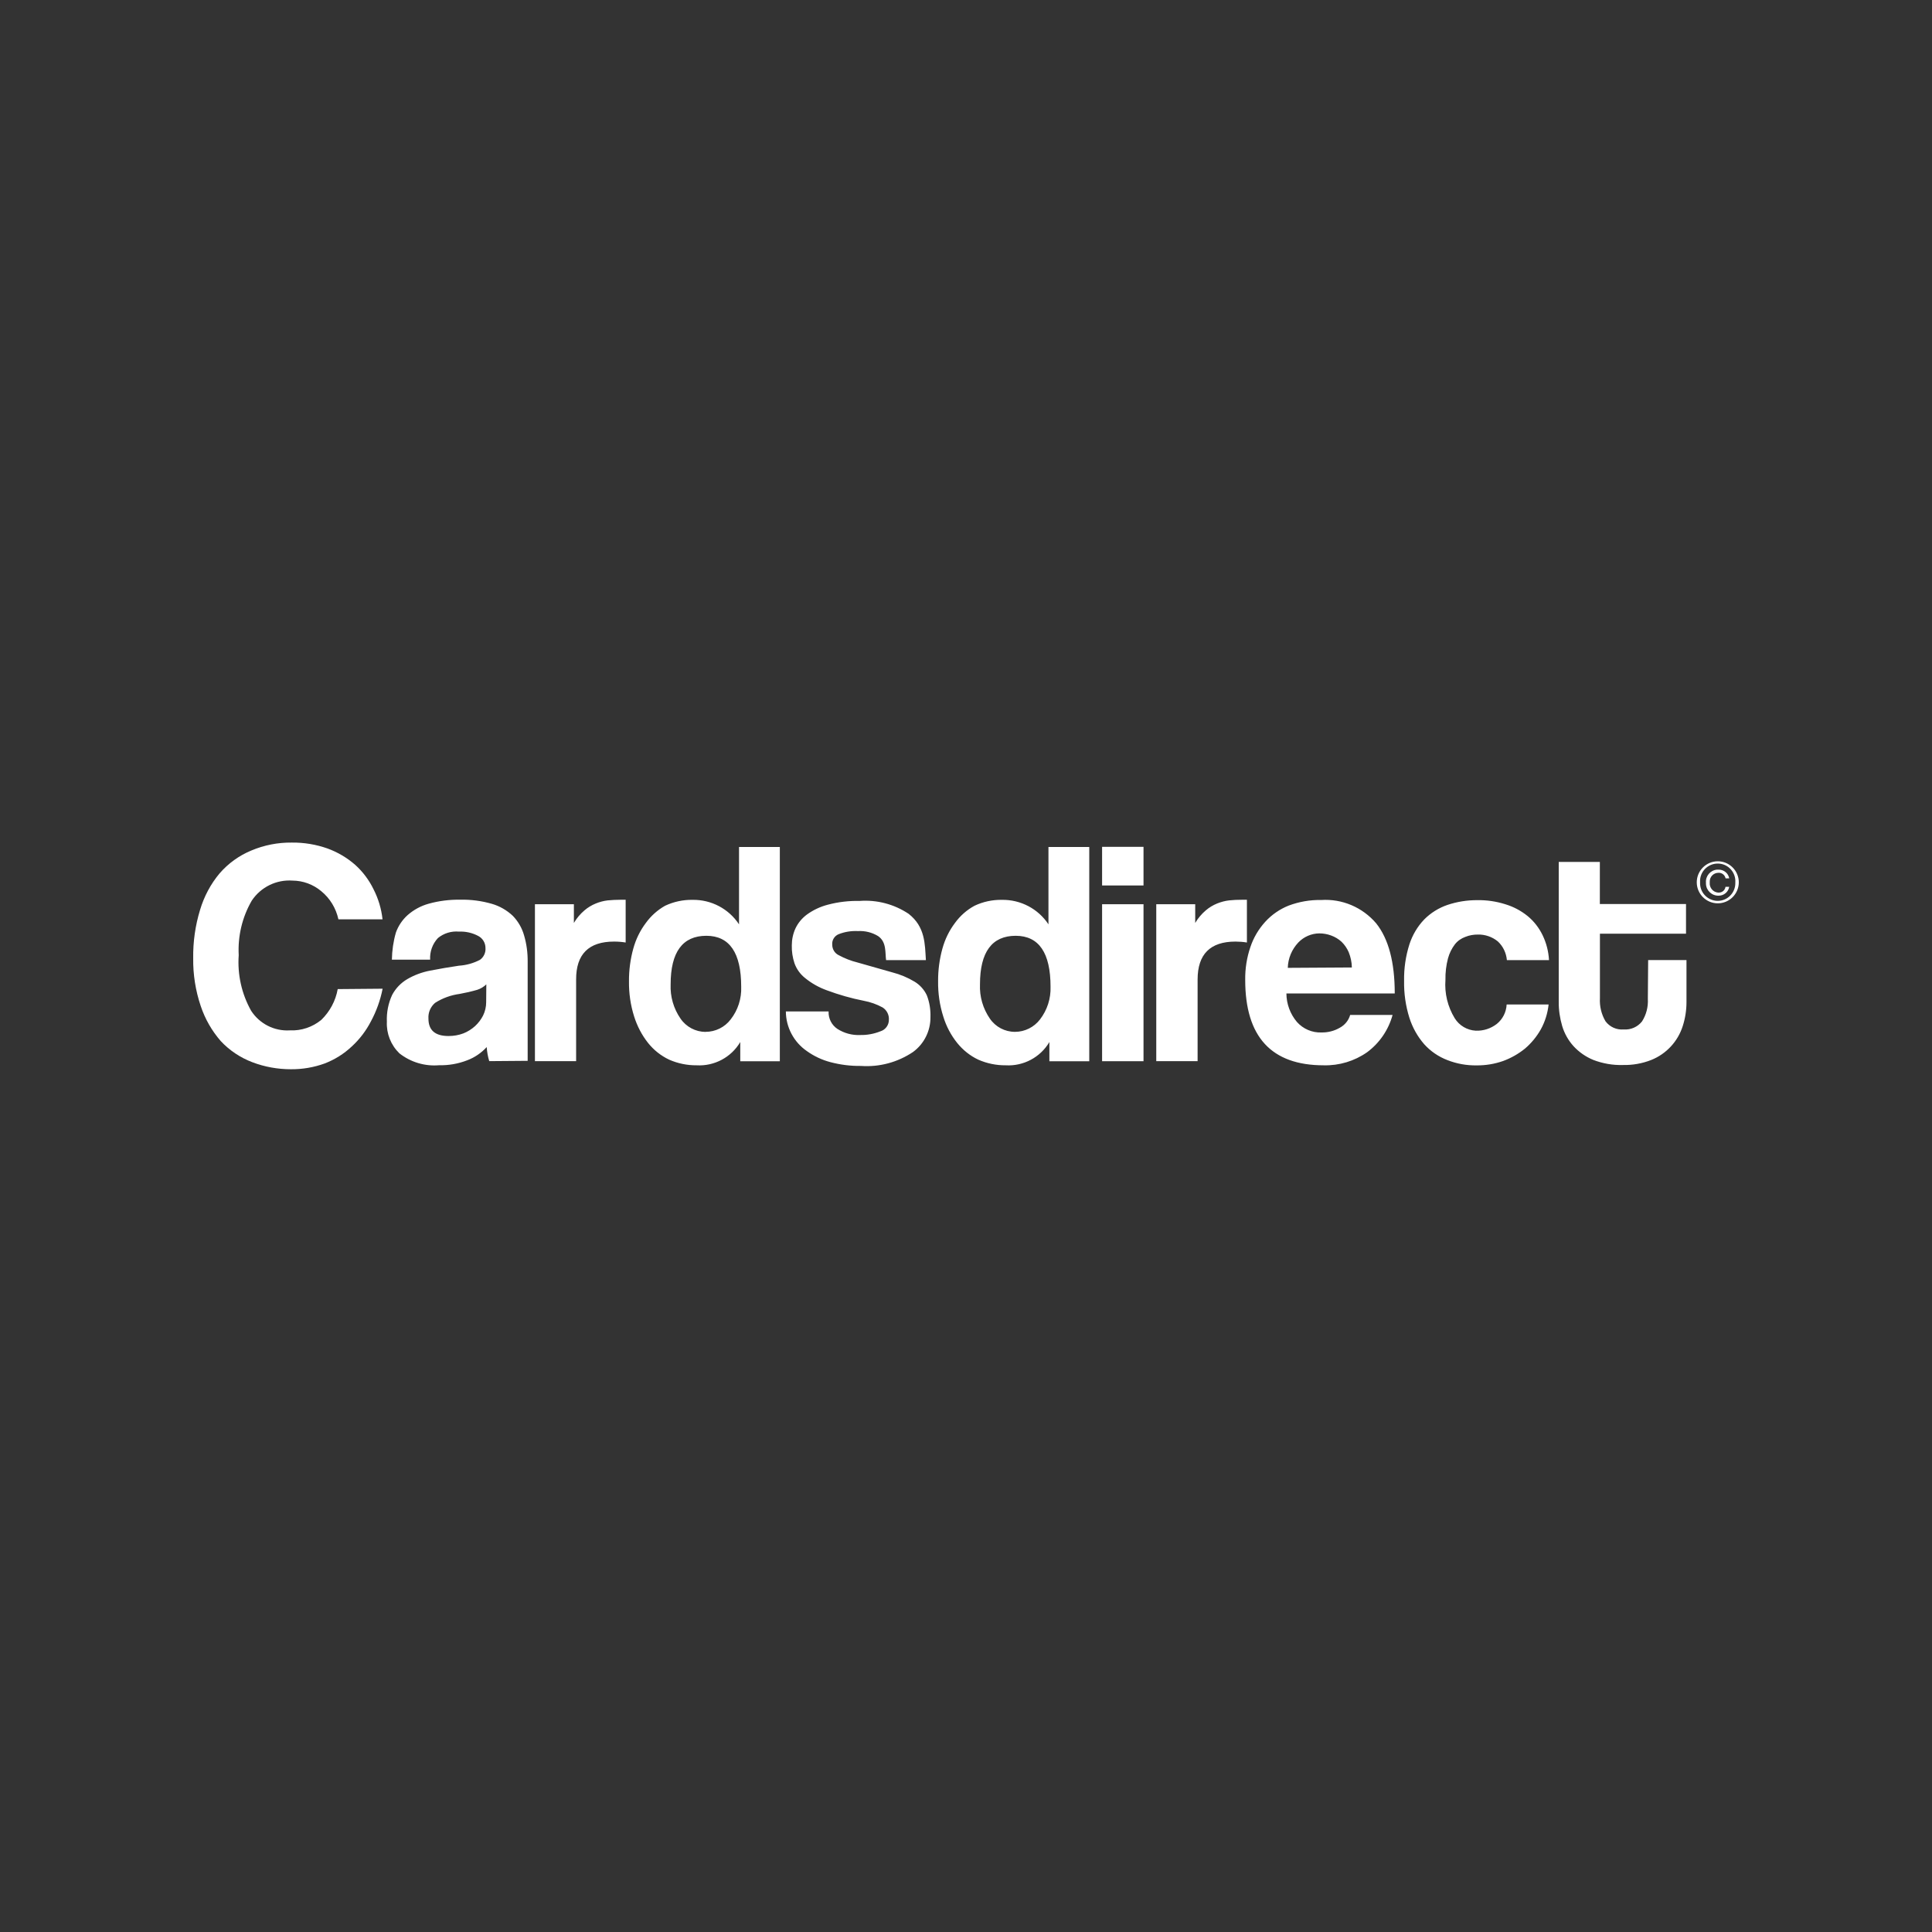 <?xml version="1.0" encoding="UTF-8"?>
<svg id="Artboards" xmlns="http://www.w3.org/2000/svg" viewBox="0 0 250 250"><rect x="0" y="0" width="250" height="250" fill="#333333" stroke="none"/>
  <defs>
    <style>
      .cls-1 {
        fill: #fff;
      }
    </style>
  </defs>
  <path class="cls-1" d="M63.31,137.32c-.18-.59-.29-1.21-.33-1.83-.7.76-1.56,1.35-2.52,1.71-1.16.45-2.39.67-3.63.64-1.85.16-3.69-.39-5.15-1.54-1.1-1.07-1.69-2.55-1.62-4.08-.05-1.2.18-2.4.69-3.49.45-.84,1.12-1.54,1.95-2.03.91-.53,1.91-.9,2.95-1.1,1.24-.24,2.49-.46,3.74-.64.95-.06,1.88-.32,2.72-.76.49-.35.76-.94.71-1.54,0-.65-.36-1.25-.94-1.55-.77-.41-1.63-.6-2.49-.56-.98-.09-1.96.21-2.72.83-.71.76-1.07,1.77-1.01,2.8h-4.95c.02-1.19.19-2.37.52-3.51.31-.87.84-1.65,1.52-2.26.79-.69,1.71-1.19,2.72-1.47,1.33-.37,2.7-.54,4.08-.52,1.38-.03,2.76.15,4.08.53,1.02.29,1.95.83,2.72,1.55.69.71,1.19,1.57,1.46,2.52.33,1.11.48,2.26.47,3.41v12.84l-4.98.04h0ZM62.94,127.37c-.34.32-.74.57-1.18.71-.75.22-1.51.39-2.27.53-1.13.15-2.22.54-3.19,1.16-.59.5-.91,1.25-.86,2.03,0,1.51.86,2.26,2.6,2.26.66,0,1.31-.11,1.92-.34.56-.22,1.08-.55,1.52-.95.42-.39.77-.85,1.03-1.36.26-.53.4-1.12.4-1.71l.02-2.31h0ZM69.22,137.32v-20.31h5.04v2.42c.36-.61.82-1.16,1.36-1.62.44-.38.94-.68,1.48-.9.49-.2,1.01-.34,1.54-.4.53-.05,1.07-.08,1.61-.08h.71v5.53c-.49-.08-1-.12-1.5-.12-3.29,0-4.92,1.64-4.91,4.91v10.56h-5.32s0,0,0,0ZM95.79,137.32v-2.48c-1.17,1.98-3.35,3.14-5.65,3.01-1.22.01-2.44-.24-3.55-.73-1.06-.5-1.99-1.24-2.72-2.15-.81-1.02-1.42-2.19-1.81-3.43-.47-1.48-.69-3.02-.67-4.57-.01-1.43.18-2.86.56-4.23.33-1.2.88-2.33,1.63-3.32.66-.91,1.51-1.67,2.49-2.22,1.11-.52,2.32-.78,3.54-.76,2.42-.04,4.69,1.15,6.02,3.17v-10.01h5.28v27.73h-5.12ZM91.3,133.52c1.27,0,2.48-.59,3.25-1.61.94-1.2,1.42-2.7,1.36-4.22,0-4.39-1.5-6.59-4.5-6.6-3.08,0-4.63,2.1-4.63,6.28-.07,1.58.38,3.14,1.28,4.44.73,1.07,1.94,1.71,3.24,1.72h0s0,0,0,0ZM114.66,124.24c-.14-.94.09-2.36-1.05-3.12-.78-.47-1.68-.69-2.59-.64-.85-.04-1.7.09-2.49.4-.55.22-.89.77-.84,1.36,0,.58.32,1.11.84,1.36.77.42,1.6.74,2.45.95l4.47,1.27c1.02.26,2,.67,2.9,1.21.69.42,1.24,1.03,1.58,1.76.35.9.5,1.86.47,2.82.02,1.78-.82,3.47-2.26,4.52-1.98,1.33-4.35,1.97-6.73,1.8-1.34.02-2.67-.15-3.96-.49-1.09-.29-2.12-.77-3.04-1.43-1.69-1.16-2.71-3.08-2.72-5.13h5.53c-.04.9.39,1.76,1.14,2.26.88.56,1.91.84,2.95.79.9.02,1.79-.15,2.62-.48.65-.2,1.09-.8,1.09-1.47.05-.64-.26-1.26-.8-1.61-.77-.42-1.59-.71-2.45-.87-1.63-.32-3.23-.78-4.79-1.36-1.02-.37-1.97-.9-2.81-1.59-.62-.49-1.09-1.15-1.36-1.89-.25-.75-.37-1.54-.35-2.33,0-.76.16-1.51.47-2.19.34-.72.86-1.34,1.5-1.81.82-.59,1.74-1.02,2.72-1.27,1.33-.35,2.71-.51,4.08-.48,2.24-.17,4.48.42,6.35,1.67,2.15,1.69,2.1,3.89,2.23,5.99h-5.15s0,0,0,0Z"/>
  <path class="cls-1" d="M135.79,137.32v-2.48c-1.17,1.98-3.35,3.14-5.65,3.01-1.22.01-2.44-.24-3.55-.73-1.06-.5-1.98-1.24-2.72-2.15-.82-1.02-1.43-2.18-1.81-3.43-.47-1.48-.69-3.02-.67-4.57-.01-1.43.18-2.86.56-4.23.33-1.2.88-2.33,1.63-3.32.67-.92,1.53-1.68,2.53-2.22,1.1-.52,2.31-.78,3.53-.76,2.42-.04,4.7,1.15,6.03,3.17v-10.01h5.28v27.73h-5.16ZM131.34,133.52c1.27,0,2.47-.6,3.24-1.61.93-1.21,1.41-2.7,1.36-4.22,0-4.39-1.5-6.59-4.5-6.6-3.08,0-4.63,2.1-4.63,6.28-.07,1.58.38,3.14,1.28,4.44.73,1.07,1.94,1.71,3.24,1.71h0s0,0,0,0ZM142.61,114.58v-5h5.36v5h-5.36ZM142.61,137.32v-20.31h5.36v20.31h-5.36ZM149.62,137.32v-20.31h5.04v2.42c.36-.61.82-1.16,1.36-1.62.44-.38.94-.68,1.48-.9.5-.2,1.02-.34,1.55-.4.53-.06,1.07-.08,1.61-.08h.69v5.53c-.49-.08-.99-.12-1.48-.12-3.27,0-4.9,1.64-4.9,4.91v10.56h-5.35s0,0,0,0ZM166.46,128.56c.01,1.35.49,2.65,1.36,3.68.81.91,1.98,1.41,3.2,1.36.81.01,1.62-.19,2.33-.6.66-.35,1.16-.95,1.36-1.67h5.49c-.53,1.94-1.69,3.64-3.3,4.83-1.64,1.15-3.61,1.74-5.61,1.69-6.77,0-10.16-3.68-10.16-11.05-.02-1.44.2-2.88.67-4.25.4-1.21,1.06-2.32,1.92-3.27.84-.92,1.88-1.64,3.04-2.1,1.34-.5,2.76-.75,4.19-.72,2.72-.18,5.35.94,7.12,3.01,1.61,2.01,2.41,5.04,2.41,9.08h-14ZM174.93,125.19c-.01-.67-.15-1.33-.4-1.96-.22-.51-.53-.97-.93-1.36-.39-.36-.86-.64-1.36-.82-.49-.18-1-.27-1.52-.27-1.03.01-2.01.44-2.72,1.18-.84.89-1.33,2.06-1.36,3.28l8.29-.05h0ZM200.39,129.97c-.12,1.13-.46,2.23-1.01,3.23-.53.94-1.22,1.78-2.04,2.48-.85.69-1.8,1.23-2.83,1.61-1.11.39-2.27.58-3.44.57-1.29.02-2.57-.21-3.77-.68-1.15-.44-2.18-1.14-3.01-2.06-.87-1-1.52-2.17-1.92-3.43-.48-1.54-.71-3.15-.68-4.76-.03-1.6.2-3.19.68-4.71.39-1.21,1.04-2.32,1.92-3.24.84-.85,1.87-1.49,3-1.88,1.25-.42,2.57-.63,3.89-.62,1.22-.02,2.44.16,3.61.53,1.06.32,2.04.84,2.9,1.54.81.67,1.46,1.51,1.92,2.46.49,1.01.77,2.11.83,3.23h-5.45c-.08-.92-.49-1.79-1.17-2.42-.73-.6-1.65-.91-2.59-.89-.55,0-1.1.09-1.61.3-.53.19-1.01.52-1.36.97-.41.54-.71,1.15-.89,1.81-.24.91-.35,1.85-.33,2.79-.13,1.74.29,3.47,1.2,4.96.59.95,1.61,1.55,2.72,1.61.98.04,1.94-.27,2.72-.87.77-.62,1.23-1.53,1.28-2.52h5.42s0,0,0,0ZM213.27,124.23h4.96v5.45c0,1.04-.16,2.08-.48,3.08-.63,2-2.13,3.62-4.08,4.4-1.17.46-2.42.68-3.68.65-1.3.04-2.59-.19-3.8-.65-.98-.4-1.86-1.01-2.57-1.78-.68-.75-1.18-1.64-1.47-2.6-.3-1.02-.46-2.07-.45-3.13v-18.12h5.32v5.45h11.15v3.84h-11.14v8.35c-.06,1.04.19,2.08.72,2.98.55.74,1.44,1.14,2.36,1.06.91.07,1.79-.32,2.36-1.03.56-.87.82-1.9.76-2.93l.04-5h0Z"/>
  <path class="cls-1" d="M49.51,127.94c-.29,1.47-.8,2.9-1.51,4.22-.63,1.22-1.47,2.33-2.49,3.26-1.01.95-2.19,1.69-3.49,2.19-1.4.51-2.88.76-4.37.75-1.71,0-3.4-.3-5-.91-1.55-.59-2.95-1.52-4.08-2.73-1.16-1.33-2.04-2.87-2.6-4.55-.67-1.99-1-4.08-.97-6.18-.03-2.12.27-4.23.89-6.26.52-1.73,1.37-3.34,2.53-4.72,1.12-1.29,2.52-2.3,4.09-2.95,1.66-.7,3.44-1.05,5.24-1.03,1.57-.02,3.14.24,4.62.76,1.32.48,2.54,1.2,3.59,2.12.99.89,1.8,1.97,2.38,3.17.62,1.21,1.01,2.52,1.16,3.88h-5.71c-.31-1.43-1.09-2.72-2.23-3.65-1.04-.87-2.35-1.35-3.7-1.36-2.1-.15-4.11.84-5.28,2.59-1.24,2.14-1.82,4.59-1.69,7.06-.18,2.51.38,5.01,1.61,7.2,1.09,1.68,3,2.65,5,2.53,1.48.07,2.94-.42,4.08-1.36,1.1-1.07,1.85-2.46,2.12-3.98l5.81-.05h0Z"/>
  <path class="cls-1" d="M222.28,111.45c1.5,0,2.72,1.22,2.72,2.72s-1.22,2.72-2.72,2.72-2.72-1.22-2.72-2.72h0c0-1.5,1.22-2.72,2.72-2.72ZM222.28,116.57c1.26,0,2.28-1.04,2.27-2.3,0-.02,0-.05,0-.07.09-1.26-.85-2.36-2.11-2.45-1.26-.09-2.36.85-2.45,2.11,0,.11,0,.22,0,.34-.05,1.26.94,2.32,2.2,2.37.03,0,.06,0,.08,0h0,0ZM223.76,114.74c-.1.67-.68,1.16-1.36,1.16-.88.03-1.62-.66-1.65-1.53,0-.05,0-.1,0-.15-.07-.86.57-1.62,1.44-1.69.07,0,.14,0,.21,0,.67,0,1.25.47,1.36,1.13h-.47c-.09-.44-.48-.75-.93-.72-.62,0-1.13.51-1.12,1.14,0,.04,0,.09,0,.13-.06.65.42,1.23,1.07,1.29.02,0,.05,0,.07,0,.45.02.84-.3.9-.75h.47,0Z"/>
</svg>